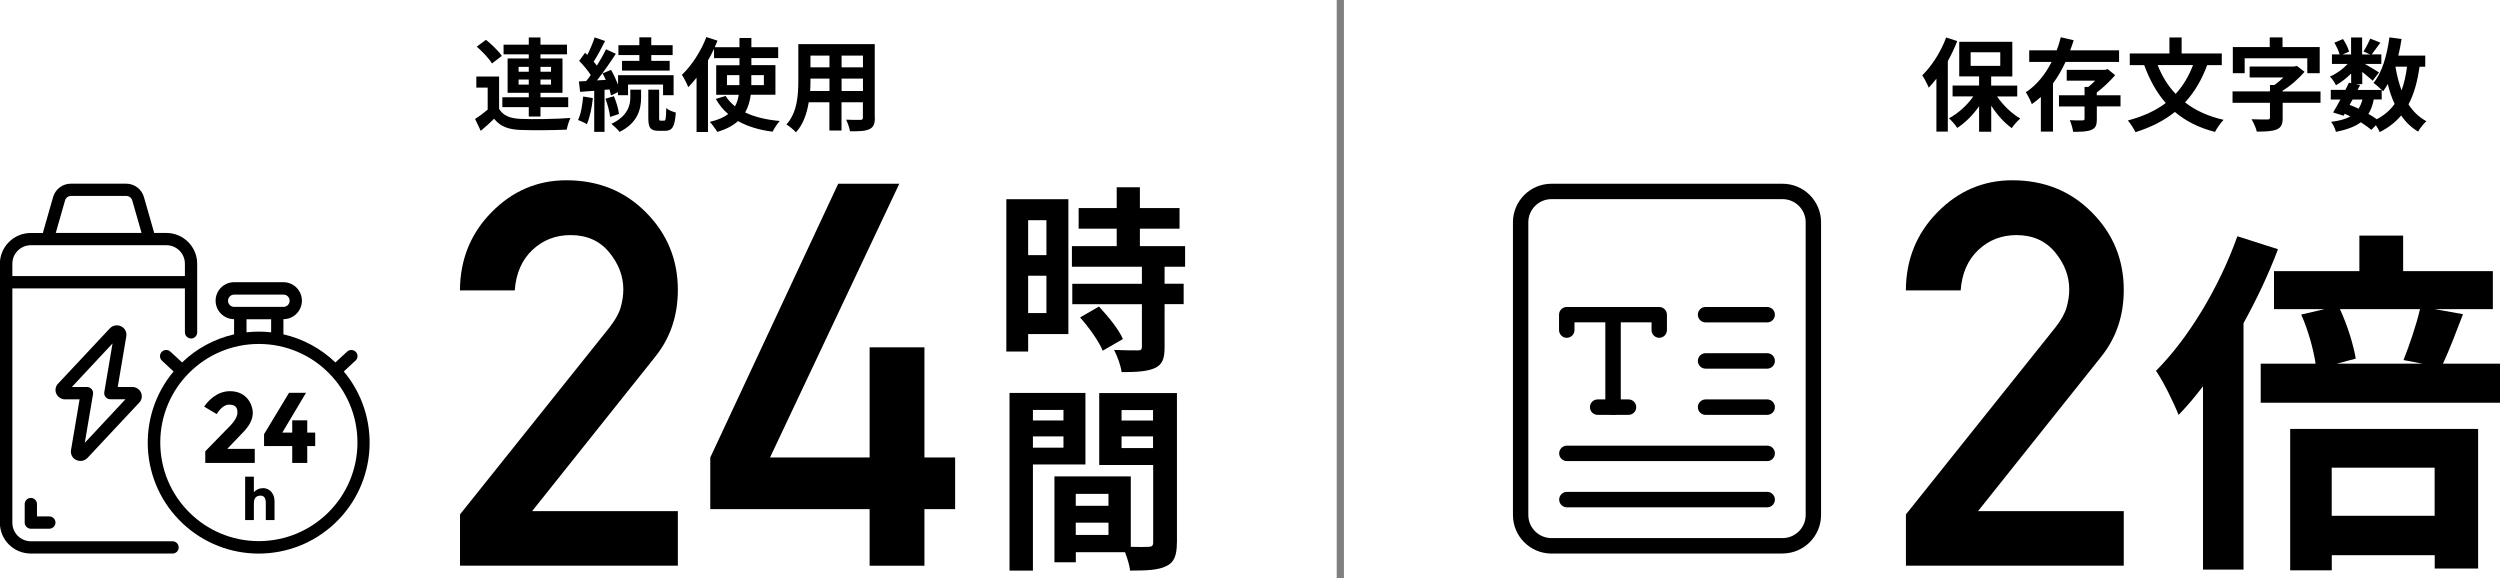 <?xml version="1.0" encoding="UTF-8"?>
<svg xmlns="http://www.w3.org/2000/svg" width="346.13" height="80.09" viewBox="0 0 346.13 80.09">
  <defs>
    <style>
      .cls-1 {
        fill: none;
        stroke: gray;
        stroke-miterlimit: 10;
      }
    </style>
  </defs>
  <g id="_イヤー_1" data-name="レイヤー 1"/>
  <g id="_イヤー_2" data-name="レイヤー 2">
    <g id="design">
      <line class="cls-1" x1="185.57" y1="80.09" x2="185.57"/>
      <g>
        <g>
          <g>
            <path d="M270.98,5.7c-.36,.91-.8,1.86-1.3,2.76v9.76h-1.58v-7.33c-.35,.45-.7,.87-1.06,1.25-.15-.41-.62-1.3-.9-1.71,1.3-1.26,2.58-3.25,3.31-5.24l1.54,.5Zm5.52,7.66c.83,1.22,2.03,2.37,3.21,3.05-.38,.32-.91,.91-1.18,1.33-1.02-.73-2.05-1.86-2.84-3.11v3.61h-1.68v-3.54c-.85,1.23-1.92,2.3-3.03,3.01-.25-.41-.77-1.01-1.15-1.33,1.26-.66,2.51-1.79,3.38-3.03h-2.87v-1.51h3.67v-1.26h-2.75V5.79h7.35v4.8h-2.93v1.26h3.61v1.51h-2.8Zm-3.66-4.24h4.1v-1.88h-4.1v1.88Z"/>
            <path d="M285.98,8.57c-.49,1.05-1.05,2.06-1.74,2.97v6.68h-1.68v-4.8c-.39,.36-.8,.69-1.25,.99-.17-.46-.55-1.22-.83-1.64,1.53-.99,2.72-2.52,3.57-4.2h-3.1v-1.6h3.8c.24-.6,.42-1.22,.57-1.81l1.78,.41c-.14,.46-.29,.94-.48,1.4h6.77v1.6h-7.42Zm7.62,6.16h-3.29v1.74c0,.84-.15,1.27-.76,1.51-.57,.25-1.4,.27-2.52,.27-.06-.49-.27-1.15-.46-1.61,.7,.04,1.53,.04,1.75,.03s.29-.06,.29-.24v-1.69h-3.54v-1.55h3.54v-1.15h.52c.32-.25,.64-.56,.95-.87h-3.94v-1.5h5.32l.35-.1,1.04,.84c-.7,.8-1.64,1.71-2.55,2.4v.38h3.29v1.55Z"/>
            <path d="M305.59,9.01c-.76,2.06-1.78,3.77-3.07,5.17,1.44,1.11,3.21,1.93,5.34,2.41-.41,.41-.94,1.19-1.19,1.67-2.26-.57-4.08-1.51-5.55-2.76-1.53,1.22-3.33,2.13-5.46,2.8-.2-.43-.71-1.22-1.05-1.62,2.07-.55,3.82-1.34,5.24-2.42-1.26-1.44-2.23-3.19-2.98-5.24h-2v-1.62h5.49v-2.21h1.69v2.21h5.56v1.62h-2.02Zm-6.86,0c.59,1.51,1.41,2.86,2.49,3.99,1.01-1.09,1.81-2.42,2.41-3.99h-4.9Z"/>
            <path d="M321.29,14.23h-5.25v2.1c0,.91-.2,1.34-.88,1.61-.66,.25-1.55,.28-2.7,.28-.11-.5-.45-1.25-.73-1.71,.85,.03,1.91,.04,2.19,.03,.28,0,.36-.06,.36-.25v-2.06h-5.18v-1.58h5.18v-.88h.6c.43-.29,.88-.67,1.27-1.05h-4.68v-1.51h6.15l.39-.08,1.06,.81c-.8,.92-1.88,1.91-3.04,2.61v.11h5.25v1.58Zm-10.51-4.1h-1.64v-3.61h5.11v-1.34h1.77v1.34h5.15v3.61h-1.72v-2.06h-8.67v2.06Z"/>
            <path d="M334.99,9.23c-.29,2.07-.77,3.81-1.53,5.22,.64,.99,1.46,1.79,2.48,2.33-.38,.34-.9,.98-1.15,1.44-.95-.57-1.72-1.32-2.35-2.23-.77,.92-1.74,1.68-2.96,2.3-.1-.24-.31-.62-.53-.95l-.63,.64c-.38-.32-.88-.69-1.46-1.05-.83,.62-1.95,1.02-3.45,1.33-.1-.48-.39-1.04-.66-1.39,1.12-.14,2-.38,2.66-.74-.25-.14-.52-.27-.78-.38l-.15,.27-1.46-.45c.31-.49,.66-1.12,1.01-1.79h-1.33v-1.34h2.03c.17-.35,.34-.69,.48-.99l.31,.07v-1.34c-.64,.64-1.4,1.23-2.1,1.62-.18-.36-.53-.91-.84-1.2,.85-.35,1.79-1.02,2.47-1.75h-2.19v-1.32h1.06c-.13-.48-.43-1.12-.73-1.62l1.2-.5c.36,.53,.73,1.25,.84,1.74l-.9,.39h1.18v-2.35h1.53v2.35h1.11l-.92-.41c.32-.5,.71-1.25,.94-1.78l1.4,.56c-.43,.6-.87,1.19-1.2,1.62h1.33v1.32h-2.3c.67,.38,1.67,.97,1.98,1.18l-.88,1.15c-.31-.29-.9-.78-1.44-1.22v1.69h-.9l.6,.13-.34,.67h3.33c-.32-.32-.83-.76-1.13-.97,1.19-1.43,1.86-3.81,2.2-6.3l1.68,.22c-.11,.78-.27,1.55-.45,2.3h3.73v1.54h-.78Zm-9.67,5.29c.42,.17,.83,.34,1.23,.53,.22-.35,.41-.77,.53-1.27h-1.36l-.41,.74Zm3.33-.74c-.15,.78-.39,1.44-.74,1.99,.43,.25,.84,.5,1.16,.74,1.04-.55,1.85-1.25,2.47-2.12-.39-.83-.7-1.75-.95-2.76-.2,.36-.42,.7-.64,1.01-.06-.06-.11-.13-.2-.21v1.34h-1.09Zm3-4.55c.2,1.18,.48,2.28,.85,3.29,.35-.95,.6-2.06,.76-3.29h-1.61Z"/>
          </g>
          <g>
            <path d="M263.88,78.33v-7.11l20.69-25.88c.8-1.02,1.32-1.95,1.56-2.8,.24-.85,.36-1.67,.36-2.47,0-1.84-.65-3.55-1.96-5.14-1.31-1.58-3.09-2.38-5.34-2.38-2.06,0-3.82,.68-5.28,2.05-1.46,1.37-2.28,3.24-2.45,5.61h-7.59c.02-4.28,1.49-7.9,4.39-10.84,2.9-2.94,6.35-4.41,10.35-4.41,4.4,0,8.08,1.48,11.02,4.45,2.94,2.96,4.41,6.54,4.41,10.73,0,3.58-1.05,6.68-3.16,9.29l-17.02,21.34h20.18v7.55h-30.17Z"/>
            <path d="M315.39,34.51c-1.29,3.43-2.93,6.9-4.77,10.23v34.12h-5.61v-25.38c-1.09,1.44-2.23,2.78-3.38,3.97-.55-1.44-2.14-4.72-3.13-6.11,4.47-4.47,8.74-11.52,11.27-18.63l5.61,1.79Zm30.74,15.84v5.41h-33.13v-5.41h7.6c-.3-1.99-1.04-4.67-1.99-6.8l3.23-.75h-7v-5.26h11.82v-4.92h6.06v4.92h12.42v5.26h-8.05l3.92,.7c-.99,2.58-1.94,5.07-2.78,6.85h7.9Zm-29.06,9.04h26.03v19.32h-6.01v-1.84h-14.25v2.09h-5.76v-19.57Zm5.76,5.36v6.66h14.25v-6.66h-14.25Zm1.14-21.95c1.04,2.24,1.89,5.02,2.19,6.85l-2.63,.7h11.87l-2.63-.5c.79-1.99,1.79-4.87,2.28-7.05h-11.08Z"/>
          </g>
        </g>
        <g>
          <path d="M246.8,76.64h-32c-2.94,0-5.33-2.39-5.33-5.33V30.77c0-2.94,2.39-5.33,5.33-5.33h32c2.94,0,5.33,2.39,5.33,5.33v40.53c0,2.94-2.39,5.33-5.33,5.33Zm-32-49.07c-1.76,0-3.2,1.44-3.2,3.2v40.53c0,1.76,1.44,3.2,3.2,3.2h32c1.76,0,3.2-1.44,3.2-3.2V30.77c0-1.76-1.44-3.2-3.2-3.2h-32Z"/>
          <path d="M229.73,46.77c-.59,0-1.07-.48-1.07-1.07v-1.07h-10.67v1.07c0,.59-.48,1.07-1.07,1.07s-1.07-.48-1.07-1.07v-2.13c0-.59,.48-1.07,1.07-1.07h12.8c.59,0,1.07,.48,1.07,1.07v2.13c0,.59-.48,1.07-1.07,1.07Z"/>
          <path d="M223.33,57.44c-.59,0-1.07-.48-1.07-1.07v-12.8c0-.59,.48-1.07,1.07-1.07s1.07,.48,1.07,1.07v12.8c0,.59-.48,1.07-1.07,1.07Z"/>
          <path d="M225.47,57.44h-4.27c-.59,0-1.07-.48-1.07-1.07s.48-1.07,1.07-1.07h4.27c.59,0,1.07,.48,1.07,1.07s-.48,1.07-1.07,1.07Z"/>
          <path d="M244.67,44.64h-8.53c-.59,0-1.07-.48-1.07-1.07s.48-1.07,1.07-1.07h8.53c.59,0,1.07,.48,1.07,1.07s-.48,1.07-1.07,1.07Z"/>
          <path d="M244.67,51.04h-8.53c-.59,0-1.07-.48-1.07-1.07s.48-1.07,1.07-1.07h8.53c.59,0,1.07,.48,1.07,1.07s-.48,1.07-1.07,1.07Z"/>
          <path d="M244.67,57.44h-8.53c-.59,0-1.07-.48-1.07-1.07s.48-1.07,1.07-1.07h8.53c.59,0,1.07,.48,1.07,1.07s-.48,1.07-1.07,1.07Z"/>
          <path d="M244.67,63.84h-27.73c-.59,0-1.07-.48-1.07-1.07s.48-1.07,1.07-1.07h27.73c.59,0,1.07,.48,1.07,1.07s-.48,1.07-1.07,1.07Z"/>
          <path d="M244.67,70.24h-27.73c-.59,0-1.07-.48-1.07-1.07s.48-1.07,1.07-1.07h27.73c.59,0,1.07,.48,1.07,1.07s-.48,1.07-1.07,1.07Z"/>
        </g>
      </g>
      <g>
        <g>
          <path d="M69.1,15.07c.55,.94,1.53,1.33,2.96,1.39,1.68,.07,4.99,.03,6.92-.13-.2,.39-.43,1.16-.52,1.62-1.74,.08-4.71,.11-6.42,.04-1.67-.07-2.79-.48-3.63-1.55-.56,.55-1.13,1.08-1.85,1.68l-.78-1.65c.55-.35,1.18-.81,1.74-1.29v-3.05h-1.57v-1.53h3.15v4.47Zm-.99-6.28c-.39-.69-1.32-1.65-2.1-2.33l1.27-.95c.78,.63,1.75,1.55,2.2,2.23l-1.37,1.05Zm5.1,6.04h-3.66v-1.36h3.66v-.62h-2.93v-4.76h2.93v-.57h-3.49v-1.34h3.49v-.99h1.62v.99h3.67v1.34h-3.67v.57h3.05v4.76h-3.05v.62h3.84v1.36h-3.84v1.3h-1.62v-1.3Zm-1.41-4.9h1.41v-.67h-1.41v.67Zm1.41,1.78v-.7h-1.41v.7h1.41Zm1.62-2.45v.67h1.46v-.67h-1.46Zm1.46,1.75h-1.46v.7h1.46v-.7Z"/>
          <path d="M82.08,13.59c-.13,1.33-.43,2.72-.83,3.61-.28-.2-.88-.46-1.22-.59,.41-.83,.6-2.07,.71-3.25l1.33,.22Zm1.62-1.13v5.8h-1.43v-5.69l-1.95,.15-.17-1.44,1.01-.06c.21-.25,.42-.53,.63-.83-.39-.63-1.04-1.39-1.6-1.96l.81-1.12c.1,.1,.21,.2,.32,.29,.39-.77,.78-1.71,1.01-2.42l1.44,.5c-.49,.97-1.06,2.07-1.58,2.86,.17,.18,.32,.38,.45,.55,.49-.78,.94-1.58,1.26-2.27l1.36,.63c-.77,1.18-1.72,2.56-2.61,3.68l1.22-.07c-.14-.31-.29-.62-.45-.9l1.18-.49c.36,.63,.71,1.39,.97,2.06v-1.32h7.69v2.77h-1.46v-1.48h-4.85v1.48h-1.39v-.42l-.97,.45c-.04-.24-.13-.52-.21-.83l-.7,.06Zm1.29,.85c.34,.77,.63,1.79,.71,2.47l-1.23,.41c-.07-.69-.34-1.72-.64-2.52l1.16-.35Zm2.27-.9h1.5v1.12c0,1.44-.38,3.46-2.98,4.73-.25-.34-.77-.81-1.13-1.11,2.3-1.09,2.62-2.63,2.62-3.66v-1.09Zm1.26-4.79h-2.9v-1.36h2.9v-1.09h1.65v1.09h2.96v1.36h-2.96v.81h2.55v1.34h-6.6v-1.34h2.4v-.81Zm3.43,9.09c.2,0,.27-.22,.29-1.74,.29,.27,.91,.5,1.33,.62-.14,2-.52,2.52-1.47,2.52h-.9c-1.19,0-1.44-.45-1.44-1.83v-3.87h1.5v3.87c0,.38,.03,.43,.21,.43h.48Z"/>
          <path d="M103.94,13.13c-.11,.87-.35,1.69-.77,2.44,1.29,.62,2.9,1.01,4.79,1.18-.35,.36-.78,1.05-.99,1.48-1.89-.24-3.49-.73-4.79-1.47-.67,.62-1.62,1.13-2.87,1.5-.21-.36-.7-1.04-1.04-1.39,1.12-.25,1.95-.62,2.55-1.08-.69-.57-1.25-1.29-1.72-2.09l1.36-.42c.34,.55,.78,1.02,1.3,1.44,.28-.5,.43-1.02,.52-1.6h-3.12v-4.09h3.22v-.98h-3.52v-1.29c-.25,.53-.53,1.08-.84,1.61v9.9h-1.58v-7.52c-.38,.48-.76,.92-1.15,1.32-.15-.41-.6-1.3-.88-1.71,1.33-1.26,2.63-3.24,3.39-5.23l1.54,.5c-.13,.29-.25,.59-.38,.9h3.42v-1.27h1.65v1.27h3.71v1.51h-3.71v.98h3.33v4.09h-3.42Zm-1.57-1.34v-1.39h-1.72v1.39h1.72Zm1.65-1.39v1.39h1.74v-1.39h-1.74Z"/>
          <path d="M121.13,16.28c0,.9-.2,1.34-.76,1.6-.57,.28-1.43,.31-2.69,.29-.06-.45-.32-1.16-.53-1.6,.78,.04,1.71,.03,1.96,.03,.27,0,.36-.08,.36-.34v-2.1h-2.96v3.91h-1.68v-3.91h-2.86c-.25,1.53-.76,3.07-1.77,4.16-.27-.31-.94-.88-1.32-1.08,1.53-1.68,1.65-4.17,1.65-6.14V6.11h10.58v10.17Zm-6.29-3.68v-1.72h-2.63v.25c0,.45-.01,.95-.04,1.47h2.68Zm-2.63-4.9v1.62h2.63v-1.62h-2.63Zm7.27,0h-2.96v1.62h2.96v-1.62Zm0,4.9v-1.72h-2.96v1.72h2.96Z"/>
        </g>
        <g>
          <path d="M63.69,78.33v-7.11l20.69-25.88c.8-1.02,1.32-1.95,1.56-2.8,.24-.85,.36-1.67,.36-2.47,0-1.84-.65-3.55-1.96-5.14s-3.09-2.38-5.34-2.38c-2.06,0-3.82,.68-5.28,2.05-1.46,1.37-2.28,3.24-2.45,5.61h-7.59c.02-4.28,1.49-7.9,4.39-10.84,2.9-2.94,6.35-4.41,10.35-4.41,4.4,0,8.08,1.48,11.02,4.45,2.94,2.96,4.41,6.54,4.41,10.73,0,3.58-1.05,6.68-3.16,9.29l-17.02,21.34h20.18v7.55h-30.17Z"/>
          <path d="M98.34,70.49v-7.15l17.71-37.9h8.46l-17.9,37.9h13.79v-15.25h7.59v15.25h4.25v7.15h-4.25v7.84h-7.59v-7.84h-22.07Z"/>
        </g>
        <g>
          <g id="Page-1">
            <g id="_72---Battery-Time" data-name="072---Battery-Time">
              <path id="Shape" d="M26.45,46.87c.47,0,.85-.38,.85-.85v-9.5c0-2.36-1.91-4.26-4.27-4.27h-1.68l-1.42-4.96c-.31-1.1-1.32-1.86-2.46-1.86h-7.66c-1.14,0-2.15,.76-2.46,1.86l-1.42,4.97h-1.68c-2.36,0-4.26,1.91-4.27,4.27v35.84c0,2.36,1.91,4.26,4.27,4.27H23.89c.47,0,.85-.38,.85-.85s-.38-.85-.85-.85H4.27c-1.41,0-2.56-1.15-2.56-2.56V39.93H25.6v6.08c0,.47,.38,.85,.85,.85h0ZM9.01,27.74c.1-.36,.44-.61,.82-.61h7.66c.38,0,.71,.25,.82,.62l1.29,4.5H7.72l1.29-4.51ZM1.71,38.22v-1.71c0-1.41,1.15-2.56,2.56-2.56H23.04c1.41,0,2.56,1.15,2.56,2.56v1.71H1.71Z"/>
              <path id="Shape-2" data-name="Shape" d="M10.53,63.68c.19,.09,.4,.14,.61,.14,.37,0,.72-.15,.98-.43l7.17-7.66c.35-.36,.44-.9,.24-1.37-.22-.48-.7-.79-1.22-.78h-2.01l1.19-7.03c.09-.56-.19-1.11-.7-1.36-.53-.27-1.18-.16-1.59,.28l-7.17,7.66c-.35,.36-.44,.9-.24,1.37,.21,.48,.7,.79,1.22,.79h2.01l-1.19,7.03c-.09,.56,.19,1.11,.7,1.36h0Zm-.58-10.1l5.63-6.03-1.14,6.74c-.04,.25,.03,.5,.19,.69s.4,.3,.65,.3h2.09l-5.63,6.03,1.14-6.74c.04-.25-.03-.5-.19-.69s-.4-.3-.65-.3h-2.09Z"/>
              <path id="Shape-3" data-name="Shape" d="M4.27,68.94c-.47,0-.85,.38-.85,.85v2.56c0,.47,.38,.85,.85,.85h2.56c.47,0,.85-.38,.85-.85s-.38-.85-.85-.85h-1.71v-1.71c0-.47-.38-.85-.85-.85Z"/>
              <path id="Shape-4" data-name="Shape" d="M49.22,49.94c.23-.21,.33-.52,.26-.82s-.29-.54-.59-.63c-.3-.09-.62-.01-.84,.2l-1.61,1.49c-2-1.92-4.49-3.27-7.2-3.89v-2.1c1.41,0,2.56-1.15,2.56-2.56s-1.15-2.56-2.56-2.56h-6.83c-1.41,0-2.56,1.15-2.56,2.56s1.15,2.56,2.56,2.56v2.1c-2.71,.62-5.2,1.96-7.2,3.89l-1.61-1.49c-.22-.22-.54-.29-.84-.2s-.52,.33-.59,.63,.03,.62,.26,.82l1.6,1.49c-5.21,6.24-4.67,15.46,1.25,21.03,5.92,5.58,15.15,5.58,21.07,0,5.92-5.58,6.46-14.79,1.25-21.03l1.6-1.49Zm-17.65-8.3c0-.47,.38-.85,.85-.85h6.83c.47,0,.85,.38,.85,.85s-.38,.85-.85,.85h-6.83c-.47,0-.85-.38-.85-.85Zm2.56,2.56h3.41v1.81c-1.13-.13-2.28-.13-3.41,0v-1.81Zm1.71,30.72c-7.54,0-13.65-6.11-13.65-13.65s6.11-13.65,13.65-13.65,13.65,6.11,13.65,13.65c0,7.54-6.12,13.64-13.65,13.65Z"/>
            </g>
          </g>
          <path d="M31.46,62.15l1.75-1.83c.68-.71,1.79-1.72,1.79-3.19,0-.92-.7-2.97-3.16-2.97-1.87,0-3.11,1.44-3.57,2.14l1.73,1.03c.55-.87,1.13-1.31,1.73-1.31,1.18,0,1.14,.82,1.14,1.14,0,.86-1.02,1.82-1.6,2.4l-2.85,2.92v1.61h6.85v-1.94h-3.83Z"/>
          <polygon points="42.54 59.89 42.54 58.2 40.46 58.2 40.46 59.89 39.09 59.89 42.37 54.38 40.02 54.38 36.56 60.11 36.56 61.76 40.46 61.76 40.46 64.09 42.54 64.09 42.54 61.76 43.64 61.76 43.64 59.89 42.54 59.89"/>
          <path d="M36.38,67.59c-.46,0-.87,.18-1.23,.55v-2.14h-1.21v6h1.21v-2.35c0-.34,.09-1.03,.91-1.03,.49,0,.74,.33,.74,1v2.38h1.21v-2.64c0-.86-.54-1.78-1.62-1.78Z"/>
        </g>
        <g>
          <path d="M147.92,46.25h-5.57v2.42h-3.02V27.58h8.59v18.67Zm-5.57-15.76v4.83h2.53v-4.83h-2.53Zm2.53,12.85v-5.16h-2.53v5.16h2.53Zm16.36-6.42v2.36h2.64v2.83h-2.64v5.98c0,1.56-.3,2.39-1.37,2.88-1.07,.47-2.55,.55-4.58,.55-.11-.91-.6-2.2-1.04-3.07,1.32,.06,2.85,.06,3.27,.06,.44,0,.58-.11,.58-.49v-5.9h-9.64v-2.83h9.64v-2.36h-9.69v-2.85h6.2v-2.42h-5.27v-2.85h5.27v-2.88h3.21v2.88h5.49v2.85h-5.49v2.42h6.26v2.85h-2.83Zm-9.09,5.52c1.26,1.35,2.75,3.16,3.32,4.5l-2.8,1.62c-.49-1.26-1.89-3.21-3.13-4.61l2.61-1.51Z"/>
          <path d="M143.01,64.31v14.69h-3.24v-24.6h10.51v9.91h-7.27Zm0-7.55v1.45h4.23v-1.45h-4.23Zm4.23,5.22v-1.56h-4.23v1.56h4.23Zm15.7,13.15c0,1.76-.36,2.72-1.45,3.24-1.07,.55-2.66,.63-5.02,.63-.08-.69-.38-1.7-.71-2.55h-6.81v1.4h-2.96v-11.89h10.57v9.75c1.07,.03,2.09,.03,2.44,0,.49,0,.66-.17,.66-.6v-10.73h-7.47v-9.96h10.76v20.73Zm-14-6.75v1.65h4.53v-1.65h-4.53Zm4.53,5.68v-1.7h-4.53v1.7h4.53Zm1.81-17.29v1.45h4.36v-1.45h-4.36Zm4.36,5.27v-1.62h-4.36v1.62h4.36Z"/>
        </g>
      </g>
    </g>
  </g>
</svg>